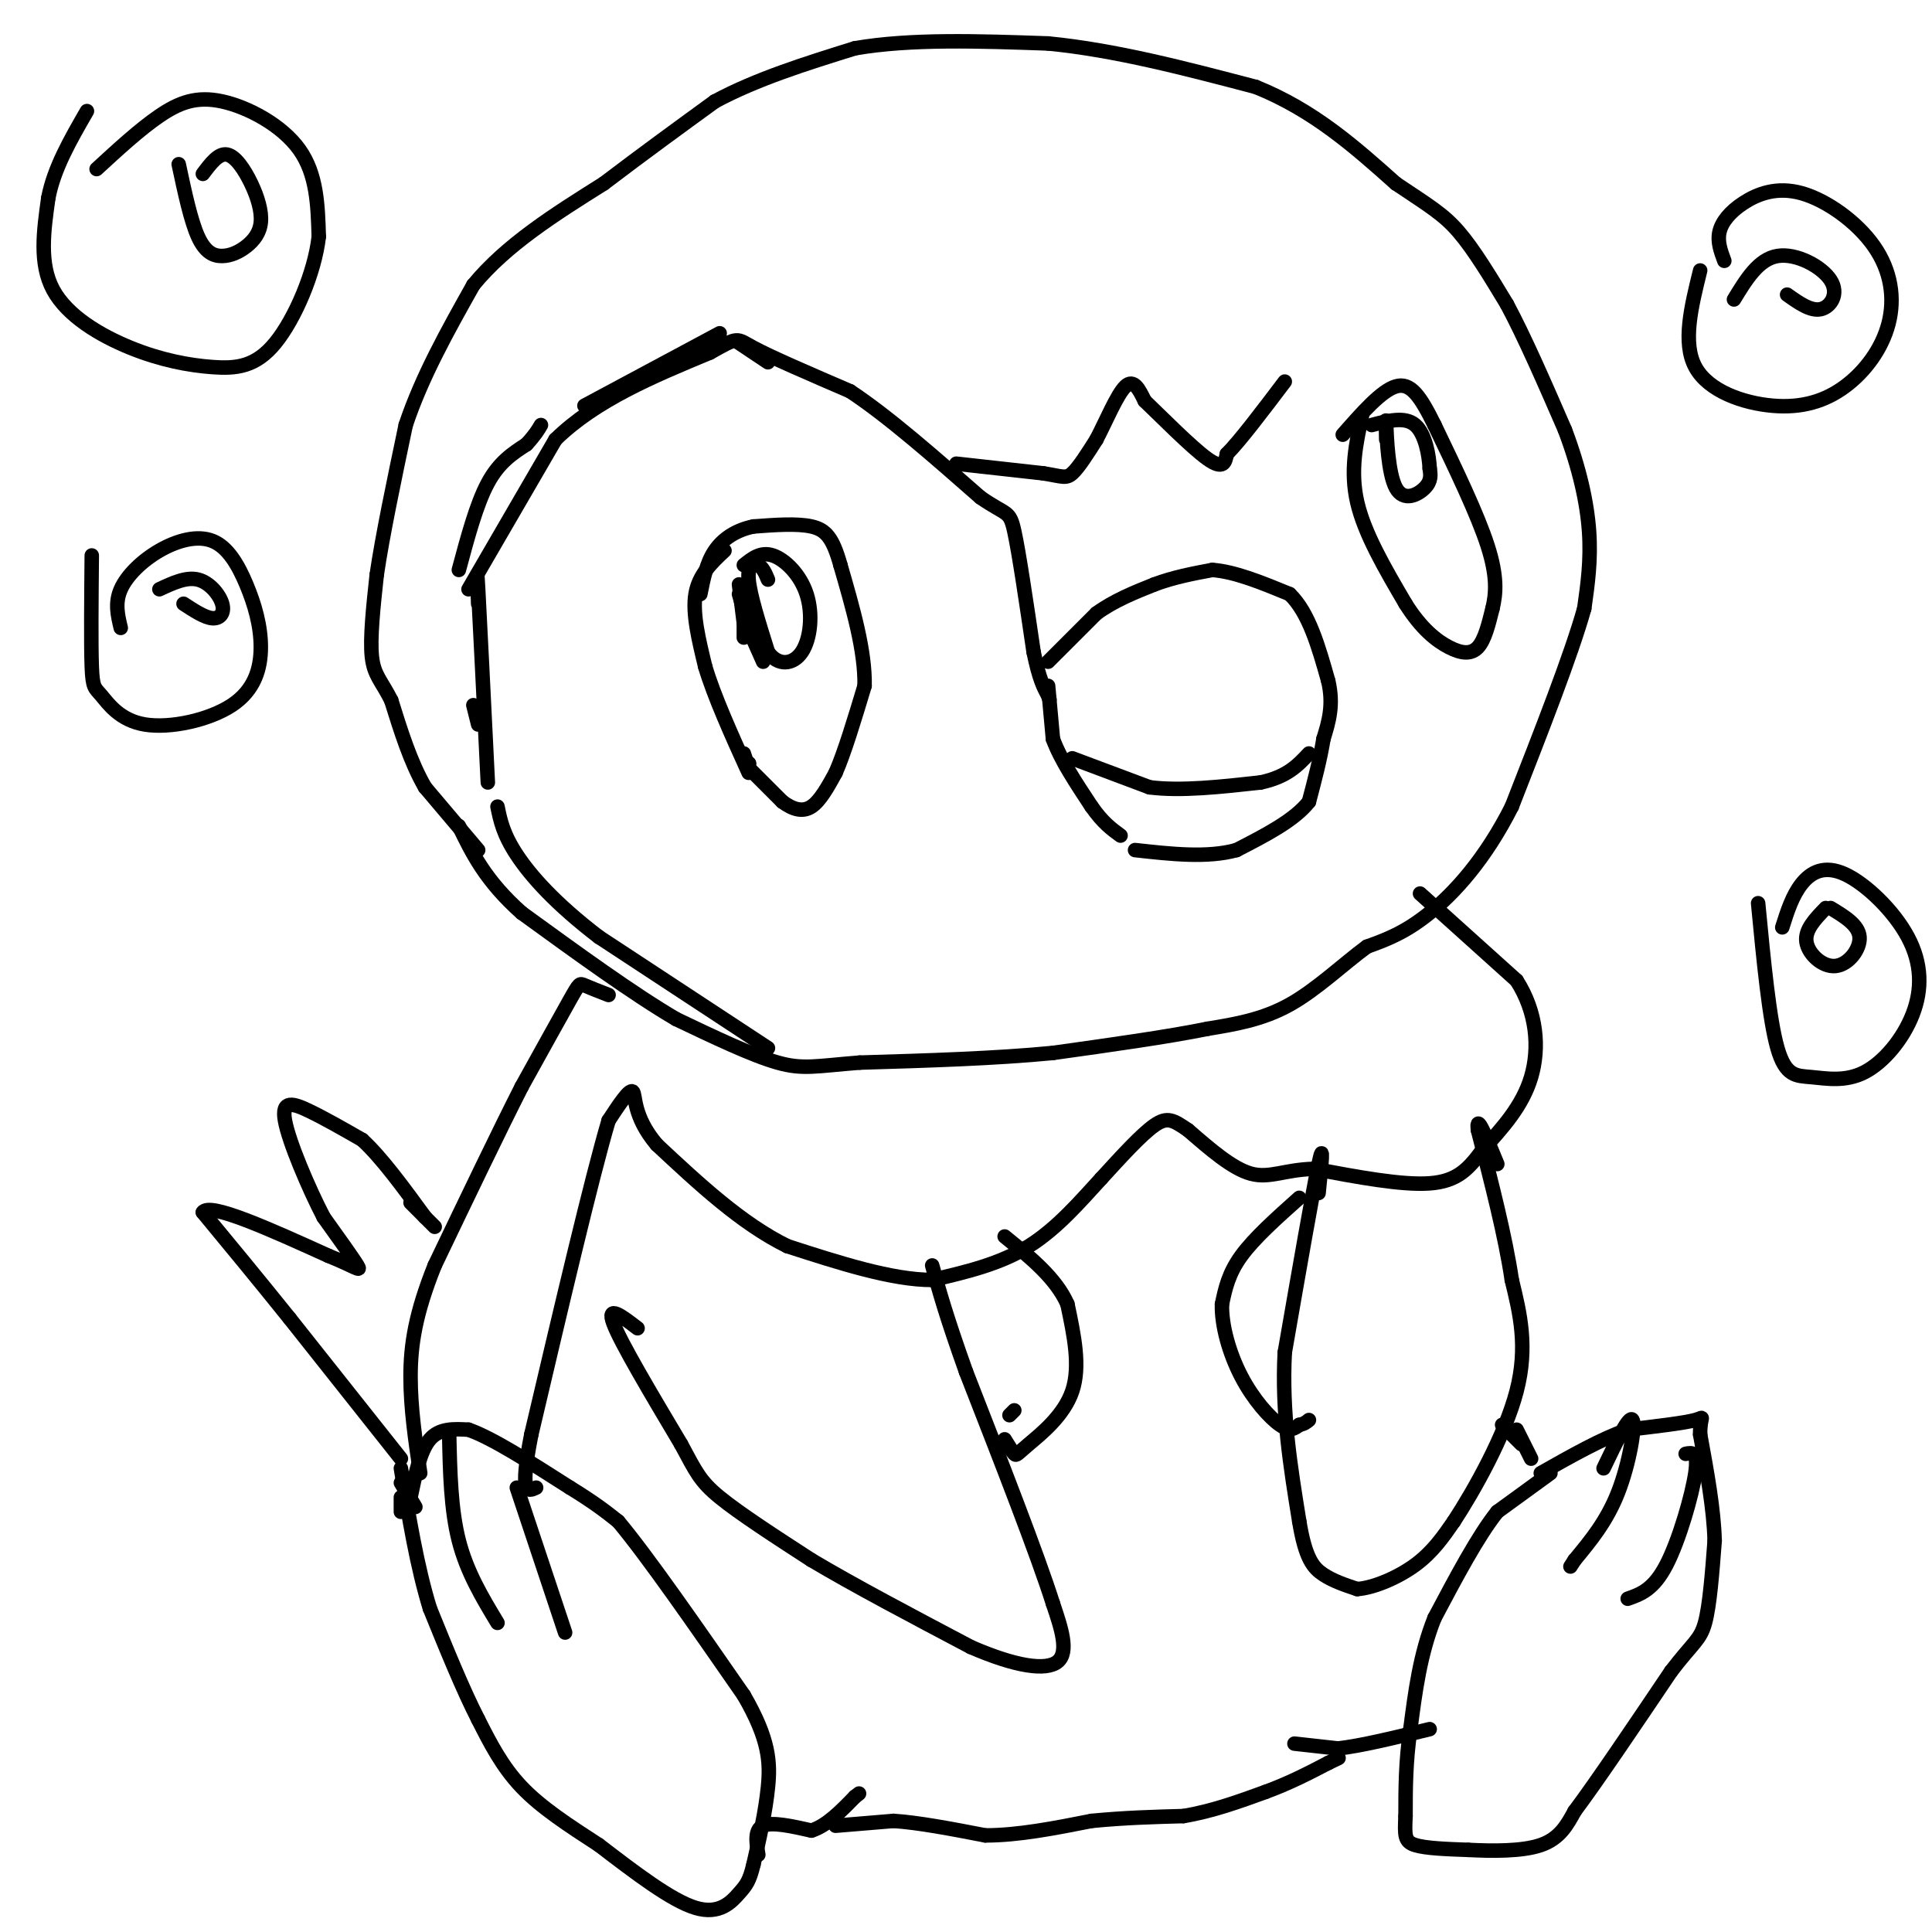 <svg viewBox='0 0 400 400' version='1.1' xmlns='http://www.w3.org/2000/svg' xmlns:xlink='http://www.w3.org/1999/xlink'><g fill='none' stroke='#000000' stroke-width='3' stroke-linecap='round' stroke-linejoin='round'><path d='M99,176c0.000,0.000 -11.000,-13.000 -11,-13'/><path d='M88,163c-3.000,-5.167 -5.000,-11.583 -7,-18'/><path d='M81,145c-2.022,-4.044 -3.578,-5.156 -4,-9c-0.422,-3.844 0.289,-10.422 1,-17'/><path d='M78,119c1.167,-8.000 3.583,-19.500 6,-31'/><path d='M84,88c3.333,-10.000 8.667,-19.500 14,-29'/><path d='M98,59c6.833,-8.333 16.917,-14.667 27,-21'/><path d='M125,38c8.333,-6.333 15.667,-11.667 23,-17'/><path d='M148,21c8.667,-4.667 18.833,-7.833 29,-11'/><path d='M177,10c11.500,-2.000 25.750,-1.500 40,-1'/><path d='M217,9c13.833,1.333 28.417,5.167 43,9'/><path d='M260,18c12.000,4.833 20.500,12.417 29,20'/><path d='M289,38c6.956,4.667 9.844,6.333 13,10c3.156,3.667 6.578,9.333 10,15'/><path d='M312,63c3.667,6.833 7.833,16.417 12,26'/><path d='M324,89c3.022,8.000 4.578,15.000 5,21c0.422,6.000 -0.289,11.000 -1,16'/><path d='M328,126c-2.667,9.500 -8.833,25.250 -15,41'/><path d='M313,167c-5.533,10.956 -11.867,17.844 -17,22c-5.133,4.156 -9.067,5.578 -13,7'/><path d='M283,196c-4.822,3.533 -10.378,8.867 -16,12c-5.622,3.133 -11.311,4.067 -17,5'/><path d='M250,213c-8.167,1.667 -20.083,3.333 -32,5'/><path d='M218,218c-12.000,1.167 -26.000,1.583 -40,2'/><path d='M178,220c-9.067,0.711 -11.733,1.489 -17,0c-5.267,-1.489 -13.133,-5.244 -21,-9'/><path d='M140,211c-8.833,-5.167 -20.417,-13.583 -32,-22'/><path d='M108,189c-7.500,-6.667 -10.250,-12.333 -13,-18'/><path d='M150,114c-2.667,2.500 -5.333,5.000 -6,9c-0.667,4.000 0.667,9.500 2,15'/><path d='M146,138c1.833,6.167 5.417,14.083 9,22'/><path d='M155,158c0.000,0.000 0.100,0.100 0.1,0.1'/><path d='M155,158c0.000,0.000 0.000,1.000 0,1'/><path d='M154,156c0.000,0.000 1.000,3.000 1,3'/><path d='M155,159c0.000,0.000 0.100,0.100 0.1,0.1'/><path d='M155,159c0.000,0.000 7.000,7.000 7,7'/><path d='M162,166c2.200,1.622 4.200,2.178 6,1c1.800,-1.178 3.400,-4.089 5,-7'/><path d='M173,160c1.833,-4.167 3.917,-11.083 6,-18'/><path d='M179,142c0.167,-7.167 -2.417,-16.083 -5,-25'/><path d='M174,117c-1.578,-5.667 -3.022,-7.333 -6,-8c-2.978,-0.667 -7.489,-0.333 -12,0'/><path d='M156,109c-3.511,0.711 -6.289,2.489 -8,5c-1.711,2.511 -2.356,5.756 -3,9'/><path d='M159,120c-0.533,-1.267 -1.067,-2.533 -2,-3c-0.933,-0.467 -2.267,-0.133 -2,3c0.267,3.133 2.133,9.067 4,15'/><path d='M159,135c2.051,2.914 5.179,2.699 7,0c1.821,-2.699 2.337,-7.880 1,-12c-1.337,-4.120 -4.525,-7.177 -7,-8c-2.475,-0.823 -4.238,0.589 -6,2'/><path d='M282,86c-1.250,5.750 -2.500,11.500 -1,18c1.500,6.500 5.750,13.750 10,21'/><path d='M291,125c3.262,5.190 6.417,7.667 9,9c2.583,1.333 4.595,1.524 6,0c1.405,-1.524 2.202,-4.762 3,-8'/><path d='M309,126c0.733,-3.022 1.067,-6.578 -1,-13c-2.067,-6.422 -6.533,-15.711 -11,-25'/><path d='M297,88c-3.000,-6.111 -5.000,-8.889 -8,-8c-3.000,0.889 -7.000,5.444 -11,10'/><path d='M287,91c-0.054,-2.714 -0.107,-5.429 0,-3c0.107,2.429 0.375,10.000 2,13c1.625,3.000 4.607,1.429 6,0c1.393,-1.429 1.196,-2.714 1,-4'/><path d='M296,97c-0.111,-2.622 -0.889,-7.178 -3,-9c-2.111,-1.822 -5.556,-0.911 -9,0'/><path d='M159,217c0.000,0.000 -35.000,-23.000 -35,-23'/><path d='M124,194c-9.044,-6.911 -14.156,-12.689 -17,-17c-2.844,-4.311 -3.422,-7.156 -4,-10'/><path d='M99,150c0.000,0.000 -1.000,-4.000 -1,-4'/><path d='M95,118c1.833,-6.833 3.667,-13.667 6,-18c2.333,-4.333 5.167,-6.167 8,-8'/><path d='M109,92c1.833,-2.000 2.417,-3.000 3,-4'/><path d='M99,125c-0.167,-4.583 -0.333,-9.167 0,-3c0.333,6.167 1.167,23.083 2,40'/><path d='M97,122c0.000,0.000 18.000,-31.000 18,-31'/><path d='M115,91c8.333,-8.167 20.167,-13.083 32,-18'/><path d='M147,73c6.089,-3.422 5.311,-2.978 9,-1c3.689,1.978 11.844,5.489 20,9'/><path d='M176,81c7.833,5.167 17.417,13.583 27,22'/><path d='M203,103c5.578,3.867 6.022,2.533 7,7c0.978,4.467 2.489,14.733 4,25'/><path d='M214,135c1.167,5.667 2.083,7.333 3,9'/><path d='M217,144c0.500,1.500 0.250,0.750 0,0'/><path d='M217,137c0.000,0.000 10.000,-10.000 10,-10'/><path d='M227,127c3.667,-2.667 7.833,-4.333 12,-6'/><path d='M239,121c4.000,-1.500 8.000,-2.250 12,-3'/><path d='M251,118c4.667,0.333 10.333,2.667 16,5'/><path d='M267,123c4.000,3.833 6.000,10.917 8,18'/><path d='M275,141c1.167,5.000 0.083,8.500 -1,12'/><path d='M274,153c-0.667,4.167 -1.833,8.583 -3,13'/><path d='M271,166c-3.000,3.833 -9.000,6.917 -15,10'/><path d='M256,176c-6.000,1.667 -13.500,0.833 -21,0'/><path d='M217,142c0.000,0.000 1.000,11.000 1,11'/><path d='M218,153c1.500,4.167 4.750,9.083 8,14'/><path d='M226,167c2.333,3.333 4.167,4.667 6,6'/><path d='M222,157c0.000,0.000 16.000,6.000 16,6'/><path d='M238,163c6.500,0.833 14.750,-0.083 23,-1'/><path d='M261,162c5.500,-1.167 7.750,-3.583 10,-6'/><path d='M198,96c0.000,0.000 18.000,2.000 18,2'/><path d='M216,98c3.911,0.622 4.689,1.178 6,0c1.311,-1.178 3.156,-4.089 5,-7'/><path d='M227,91c1.933,-3.667 4.267,-9.333 6,-11c1.733,-1.667 2.867,0.667 4,3'/><path d='M237,83c3.333,3.178 9.667,9.622 13,12c3.333,2.378 3.667,0.689 4,-1'/><path d='M254,94c2.667,-2.667 7.333,-8.833 12,-15'/><path d='M159,75c0.000,0.000 -6.000,-4.000 -6,-4'/><path d='M149,69c0.000,0.000 -28.000,15.000 -28,15'/><path d='M126,206c-2.000,-0.778 -4.000,-1.556 -5,-2c-1.000,-0.444 -1.000,-0.556 -3,3c-2.000,3.556 -6.000,10.778 -10,18'/><path d='M108,225c-4.667,9.167 -11.333,23.083 -18,37'/><path d='M90,262c-4.000,9.978 -5.000,16.422 -5,23c0.000,6.578 1.000,13.289 2,20'/><path d='M83,302c0.000,0.000 -23.000,-29.000 -23,-29'/><path d='M60,273c-6.833,-8.500 -12.417,-15.250 -18,-22'/><path d='M42,251c1.333,-2.167 13.667,3.417 26,9'/><path d='M68,260c5.689,2.289 6.911,3.511 6,2c-0.911,-1.511 -3.956,-5.756 -7,-10'/><path d='M67,252c-3.060,-5.881 -7.208,-15.583 -8,-20c-0.792,-4.417 1.774,-3.548 5,-2c3.226,1.548 7.113,3.774 11,6'/><path d='M75,236c4.000,3.667 8.500,9.833 13,16'/><path d='M85,249c0.000,0.000 5.000,5.000 5,5'/><path d='M83,313c0.000,0.000 0.000,-3.000 0,-3'/><path d='M83,307c0.000,0.000 3.000,5.000 3,5'/><path d='M85,310c1.000,-4.833 2.000,-9.667 4,-12c2.000,-2.333 5.000,-2.167 8,-2'/><path d='M97,296c4.833,1.667 12.917,6.833 21,12'/><path d='M118,308c5.167,3.167 7.583,5.083 10,7'/><path d='M128,315c6.000,7.167 16.000,21.583 26,36'/><path d='M154,351c5.289,9.111 5.511,13.889 5,19c-0.511,5.111 -1.756,10.556 -3,16'/><path d='M156,386c-0.845,3.500 -1.458,4.250 -3,6c-1.542,1.750 -4.012,4.500 -9,3c-4.988,-1.500 -12.494,-7.250 -20,-13'/><path d='M124,382c-6.267,-4.067 -11.933,-7.733 -16,-12c-4.067,-4.267 -6.533,-9.133 -9,-14'/><path d='M99,356c-3.167,-6.167 -6.583,-14.583 -10,-23'/><path d='M89,333c-2.667,-8.667 -4.333,-18.833 -6,-29'/><path d='M93,297c0.167,7.750 0.333,15.500 2,22c1.667,6.500 4.833,11.750 8,17'/><path d='M107,308c0.000,0.000 10.000,30.000 10,30'/><path d='M294,185c0.000,0.000 20.000,18.000 20,18'/><path d='M314,203c4.222,6.578 4.778,14.022 3,20c-1.778,5.978 -5.889,10.489 -10,15'/><path d='M307,238c-2.933,4.022 -5.267,6.578 -11,7c-5.733,0.422 -14.867,-1.289 -24,-3'/><path d='M272,242c-6.044,0.156 -9.156,2.044 -13,1c-3.844,-1.044 -8.422,-5.022 -13,-9'/><path d='M246,234c-3.089,-2.111 -4.311,-2.889 -7,-1c-2.689,1.889 -6.844,6.444 -11,11'/><path d='M228,244c-4.156,4.511 -9.044,10.289 -15,14c-5.956,3.711 -12.978,5.356 -20,7'/><path d='M193,265c-8.333,0.000 -19.167,-3.500 -30,-7'/><path d='M163,258c-9.500,-4.667 -18.250,-12.833 -27,-21'/><path d='M136,237c-5.089,-5.978 -4.311,-10.422 -5,-11c-0.689,-0.578 -2.844,2.711 -5,6'/><path d='M126,232c-3.500,11.833 -9.750,38.417 -16,65'/><path d='M110,297c-2.500,12.667 -0.750,11.833 1,11'/><path d='M132,275c-3.250,-2.500 -6.500,-5.000 -5,-1c1.500,4.000 7.750,14.500 14,25'/><path d='M141,299c3.111,5.756 3.889,7.644 8,11c4.111,3.356 11.556,8.178 19,13'/><path d='M168,323c8.667,5.167 20.833,11.583 33,18'/><path d='M201,341c9.178,4.000 15.622,5.000 18,3c2.378,-2.000 0.689,-7.000 -1,-12'/><path d='M218,332c-3.167,-10.000 -10.583,-29.000 -18,-48'/><path d='M200,284c-4.167,-11.667 -5.583,-16.833 -7,-22'/><path d='M210,292c0.000,0.000 -1.000,1.000 -1,1'/><path d='M208,298c0.780,1.274 1.560,2.548 2,3c0.440,0.452 0.542,0.083 3,-2c2.458,-2.083 7.274,-5.881 9,-11c1.726,-5.119 0.363,-11.560 -1,-18'/><path d='M221,270c-2.333,-5.333 -7.667,-9.667 -13,-14'/><path d='M269,248c-4.667,4.167 -9.333,8.333 -12,12c-2.667,3.667 -3.333,6.833 -4,10'/><path d='M253,270c-0.143,4.345 1.500,10.208 4,15c2.500,4.792 5.857,8.512 8,10c2.143,1.488 3.071,0.744 4,0'/><path d='M269,295c1.000,-0.167 1.500,-0.583 2,-1'/><path d='M273,247c0.583,-5.750 1.167,-11.500 0,-6c-1.167,5.500 -4.083,22.250 -7,39'/><path d='M266,280c-0.667,12.333 1.167,23.667 3,35'/><path d='M269,315c1.267,7.756 2.933,9.644 5,11c2.067,1.356 4.533,2.178 7,3'/><path d='M281,329c3.400,-0.244 8.400,-2.356 12,-5c3.600,-2.644 5.800,-5.822 8,-9'/><path d='M301,315c4.178,-6.378 10.622,-17.822 13,-27c2.378,-9.178 0.689,-16.089 -1,-23'/><path d='M313,265c-1.333,-9.000 -4.167,-20.000 -7,-31'/><path d='M306,234c-0.500,-4.000 1.750,1.500 4,7'/><path d='M321,305c0.000,0.000 -11.000,8.000 -11,8'/><path d='M310,313c-4.000,5.000 -8.500,13.500 -13,22'/><path d='M297,335c-3.000,7.500 -4.000,15.250 -5,23'/><path d='M292,358c-1.000,6.833 -1.000,12.417 -1,18'/><path d='M291,376c-0.200,4.089 -0.200,5.311 2,6c2.200,0.689 6.600,0.844 11,1'/><path d='M304,383c4.733,0.244 11.067,0.356 15,-1c3.933,-1.356 5.467,-4.178 7,-7'/><path d='M326,375c4.500,-6.000 12.250,-17.500 20,-29'/><path d='M346,346c4.578,-5.978 6.022,-6.422 7,-10c0.978,-3.578 1.489,-10.289 2,-17'/><path d='M355,319c-0.167,-6.500 -1.583,-14.250 -3,-22'/><path d='M352,297c-0.067,-4.178 1.267,-3.622 -1,-3c-2.267,0.622 -8.133,1.311 -14,2'/><path d='M337,296c-5.333,1.833 -11.667,5.417 -18,9'/><path d='M332,304c2.667,-5.578 5.333,-11.156 6,-10c0.667,1.156 -0.667,9.044 -3,15c-2.333,5.956 -5.667,9.978 -9,14'/><path d='M326,323c-1.500,2.333 -0.750,1.167 0,0'/><path d='M349,301c1.333,-0.267 2.667,-0.533 2,4c-0.667,4.533 -3.333,13.867 -6,19c-2.667,5.133 -5.333,6.067 -8,7'/><path d='M157,384c-0.417,-2.583 -0.833,-5.167 1,-6c1.833,-0.833 5.917,0.083 10,1'/><path d='M168,379c3.167,-1.000 6.083,-4.000 9,-7'/><path d='M177,372c1.500,-1.167 0.750,-0.583 0,0'/><path d='M173,378c0.000,0.000 12.000,-1.000 12,-1'/><path d='M185,377c5.167,0.333 12.083,1.667 19,3'/><path d='M204,380c6.833,0.000 14.417,-1.500 22,-3'/><path d='M226,377c6.833,-0.667 12.917,-0.833 19,-1'/><path d='M245,376c6.000,-1.000 11.500,-3.000 17,-5'/><path d='M262,371c5.000,-1.833 9.000,-3.917 13,-6'/><path d='M275,365c2.500,-1.167 2.250,-1.083 2,-1'/><path d='M268,361c0.000,0.000 9.000,1.000 9,1'/><path d='M277,362c4.667,-0.500 11.833,-2.250 19,-4'/><path d='M314,296c0.000,0.000 3.000,6.000 3,6'/><path d='M311,295c0.000,0.000 4.000,4.000 4,4'/><path d='M153,121c0.000,0.000 1.000,8.000 1,8'/><path d='M153,123c0.000,0.000 2.000,7.000 2,7'/><path d='M155,130c0.000,0.000 0.100,0.100 0.1,0.1'/><path d='M154,129c0.000,0.000 0.000,3.000 0,3'/><path d='M154,128c0.000,0.000 4.000,9.000 4,9'/><path d='M20,35c4.476,-4.119 8.952,-8.238 13,-11c4.048,-2.762 7.667,-4.167 13,-3c5.333,1.167 12.381,4.905 16,10c3.619,5.095 3.810,11.548 4,18'/><path d='M66,49c-0.839,7.434 -4.938,17.020 -9,22c-4.062,4.980 -8.089,5.356 -13,5c-4.911,-0.356 -10.707,-1.442 -17,-4c-6.293,-2.558 -13.084,-6.588 -16,-12c-2.916,-5.412 -1.958,-12.206 -1,-19'/><path d='M10,41c1.167,-6.167 4.583,-12.083 8,-18'/><path d='M42,36c1.624,-2.163 3.247,-4.326 5,-4c1.753,0.326 3.635,3.141 5,6c1.365,2.859 2.214,5.760 2,8c-0.214,2.240 -1.490,3.817 -3,5c-1.510,1.183 -3.253,1.972 -5,2c-1.747,0.028 -3.499,-0.706 -5,-4c-1.501,-3.294 -2.750,-9.147 -4,-15'/><path d='M25,130c-0.622,-2.587 -1.243,-5.174 0,-8c1.243,-2.826 4.351,-5.892 8,-8c3.649,-2.108 7.840,-3.259 11,-2c3.160,1.259 5.289,4.929 7,9c1.711,4.071 3.005,8.543 3,13c-0.005,4.457 -1.308,8.899 -6,12c-4.692,3.101 -12.773,4.862 -18,4c-5.227,-0.862 -7.600,-4.348 -9,-6c-1.400,-1.652 -1.829,-1.472 -2,-6c-0.171,-4.528 -0.086,-13.764 0,-23'/><path d='M33,122c2.792,-1.304 5.583,-2.607 8,-2c2.417,0.607 4.458,3.125 5,5c0.542,1.875 -0.417,3.107 -2,3c-1.583,-0.107 -3.792,-1.554 -6,-3'/><path d='M369,192c1.041,-3.287 2.083,-6.575 4,-9c1.917,-2.425 4.710,-3.988 9,-2c4.290,1.988 10.076,7.528 13,13c2.924,5.472 2.985,10.878 1,16c-1.985,5.122 -6.017,9.961 -10,12c-3.983,2.039 -7.919,1.280 -11,1c-3.081,-0.280 -5.309,-0.080 -7,-6c-1.691,-5.920 -2.846,-17.960 -4,-30'/><path d='M379,188c2.899,1.750 5.798,3.500 6,6c0.202,2.500 -2.292,5.750 -5,6c-2.708,0.250 -5.631,-2.500 -6,-5c-0.369,-2.500 1.815,-4.750 4,-7'/><path d='M357,54c-0.737,-1.978 -1.473,-3.957 -1,-6c0.473,-2.043 2.156,-4.151 5,-6c2.844,-1.849 6.848,-3.440 12,-2c5.152,1.440 11.451,5.912 15,11c3.549,5.088 4.349,10.791 3,16c-1.349,5.209 -4.846,9.922 -9,13c-4.154,3.078 -8.965,4.521 -15,4c-6.035,-0.521 -13.296,-3.006 -16,-8c-2.704,-4.994 -0.852,-12.497 1,-20'/><path d='M359,62c2.542,-4.173 5.083,-8.345 9,-9c3.917,-0.655 9.208,2.208 11,5c1.792,2.792 0.083,5.512 -2,6c-2.083,0.488 -4.542,-1.256 -7,-3'/></g>
</svg>